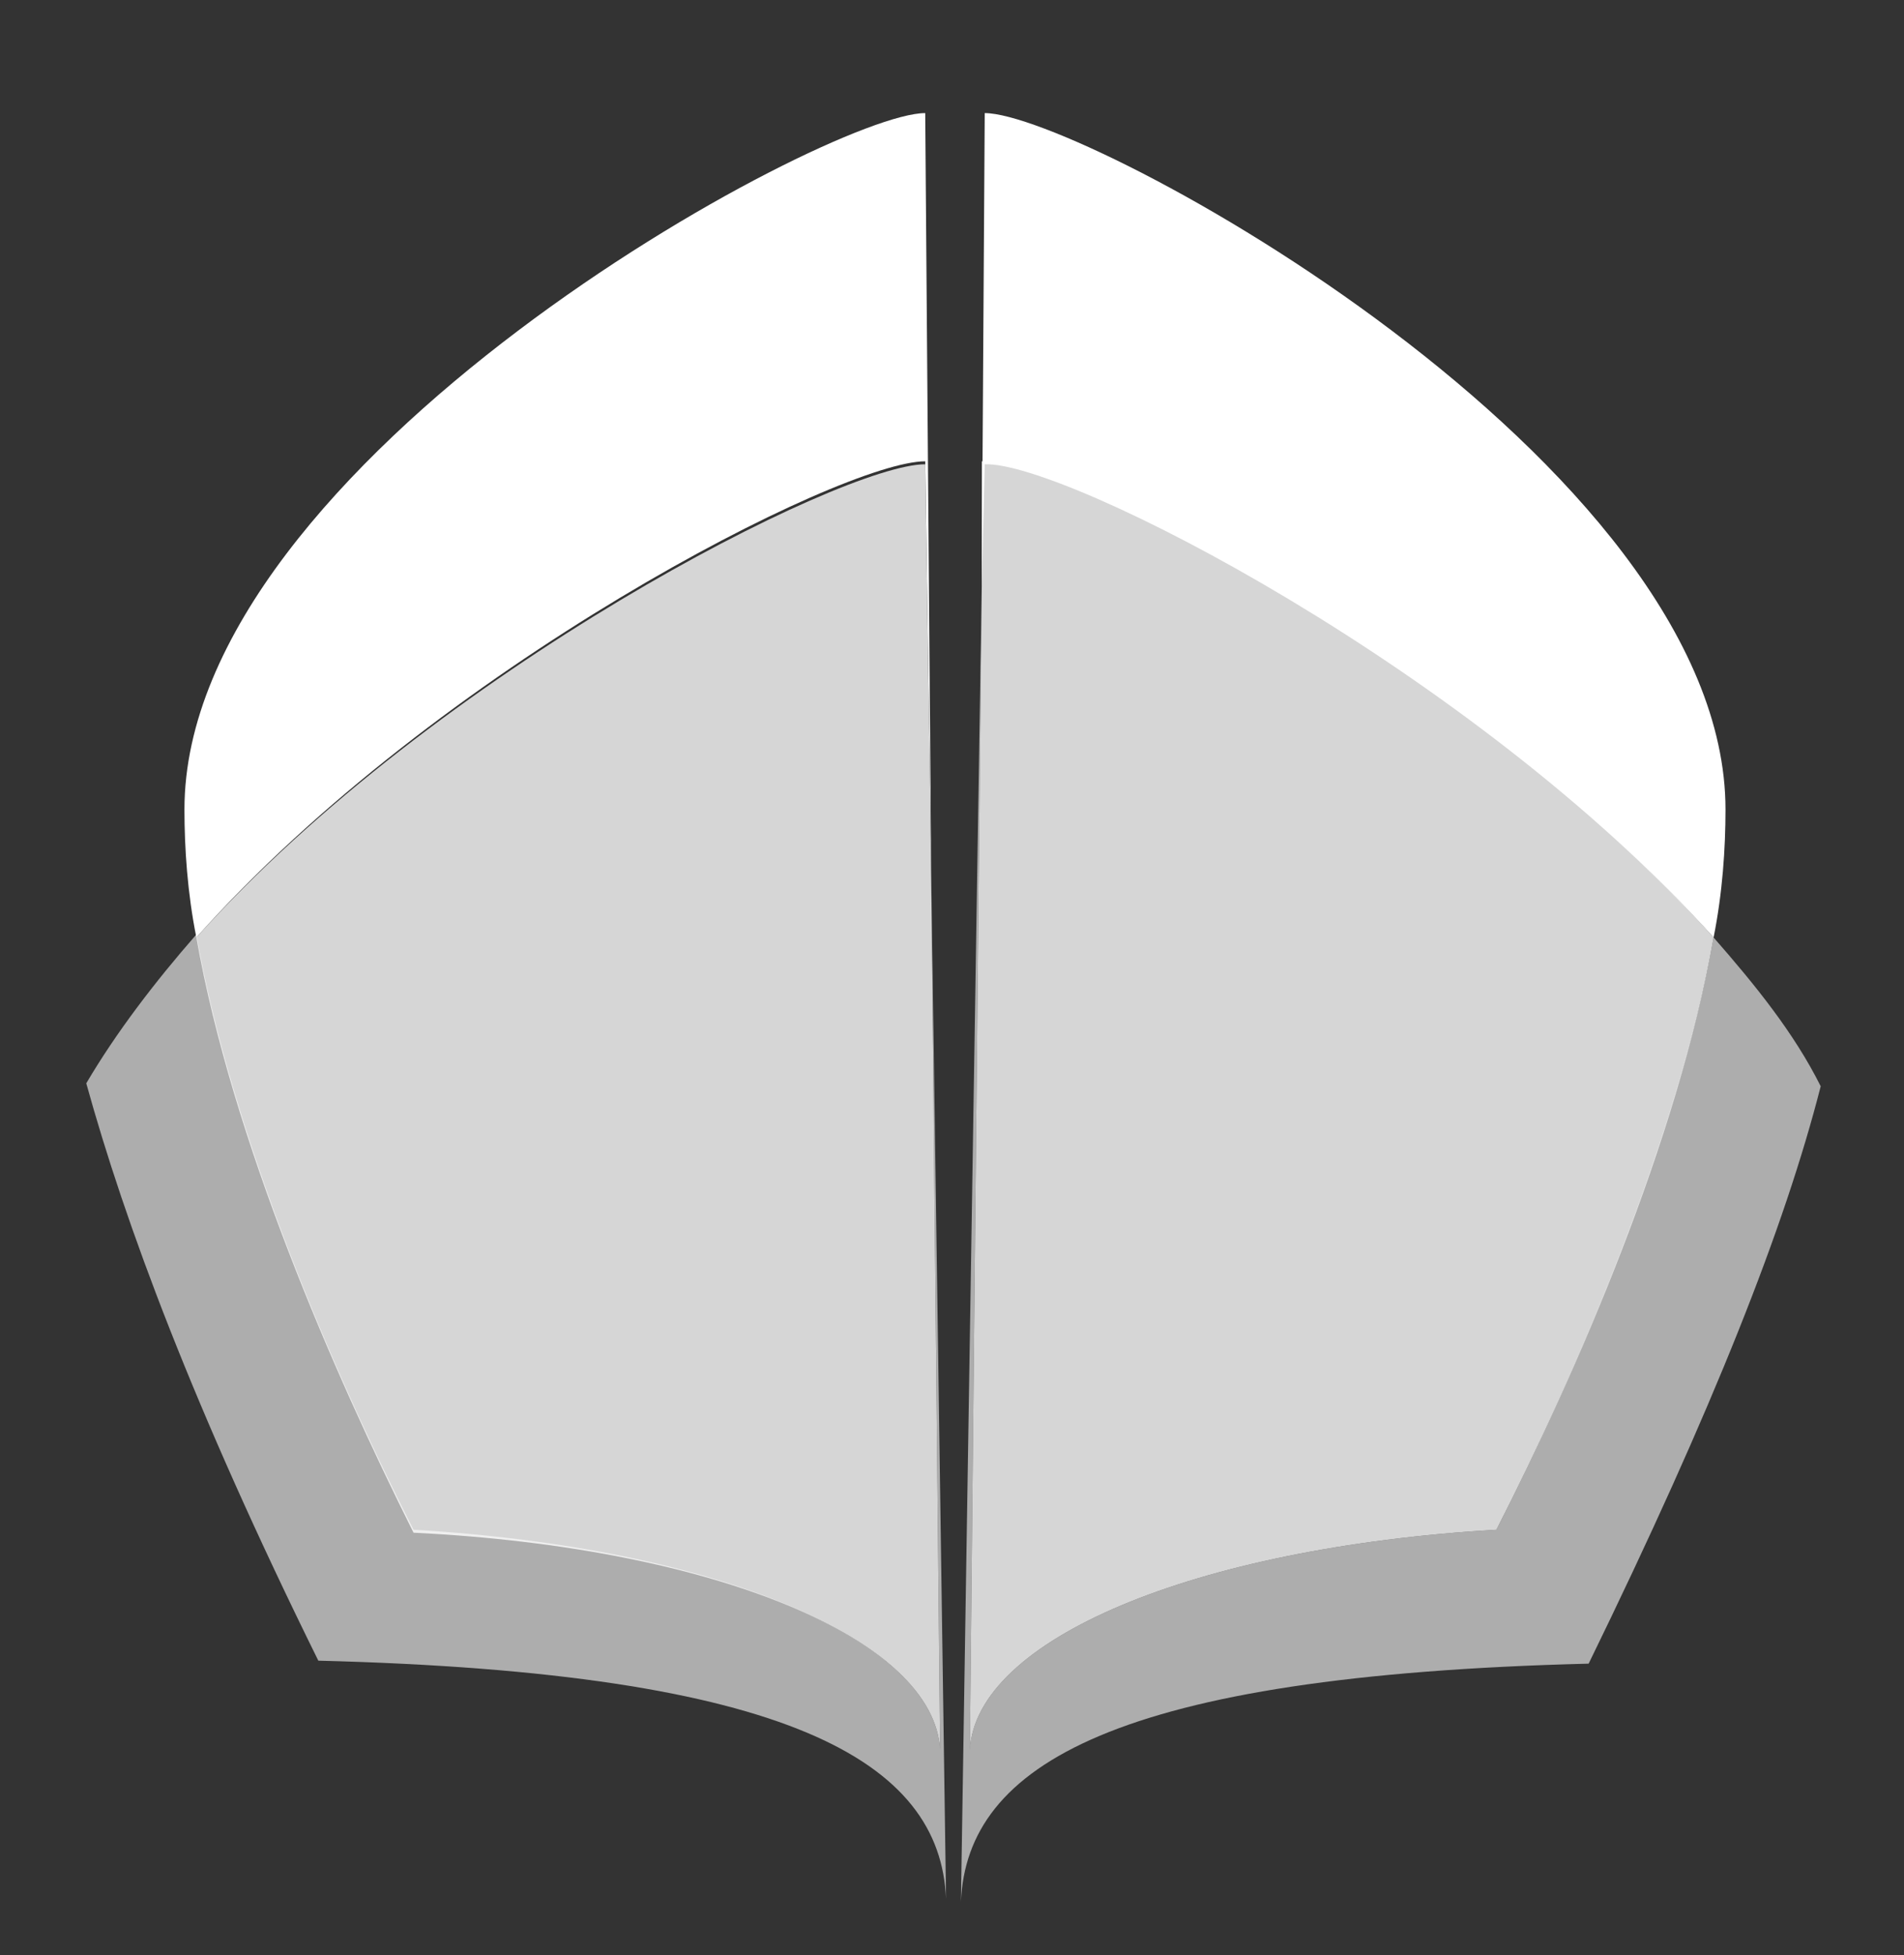<?xml version="1.0" encoding="UTF-8"?>
<svg xmlns="http://www.w3.org/2000/svg" xmlns:xlink="http://www.w3.org/1999/xlink" version="1.1" id="Ebene_1" x="0px" y="0px" viewBox="0 0 64 65.7" style="enable-background:new 0 0 64 65.7;" xml:space="preserve">
<rect x="0" y="0" width="64" height="65.7" fill="#333333" stroke="none"/>
<style type="text/css">
	.st0{fill:#FFFFFF;}
	.st1{opacity:0.6;fill:#FFFFFF;}
	.st2{opacity:0.8;fill:#FFFFFF;}
</style>
<g>
	<g>
		<path class="st0" d="M57.6,31.5c0.3-1.5,0.4-3,0.4-4.3C58,15.5,36.4,3.8,33.1,3.8L33,19.7l0.1-4.1C35.8,15.5,49.5,22.5,57.6,31.5z    "></path>
		<path class="st0" d="M31.1,15.5l0.2,13.9L31.1,3.8c-3.3,0-24.9,11.7-24.9,23.4c0,1.3,0.1,2.8,0.4,4.3    C14.7,22.4,28.3,15.5,31.1,15.5z"></path>
		<path class="st1" d="M31.6,58.8c-0.2-3.7-7.5-6.8-17.7-7.4c-2.7-5.3-6.1-13.2-7.3-20c-1.4,1.6-2.7,3.3-3.7,5    c1.3,4.7,3.6,10.9,7.8,19.4c15.9,0.4,20.9,3.4,21.1,8l-0.5-34.4L31.6,58.8z"></path>
		<path class="st2" d="M31.6,58.8l-0.3-29.3l-0.2-13.9c-2.8,0-16.4,6.9-24.5,15.9c1.2,6.8,4.6,14.6,7.3,20    C24.1,52,31.4,55.1,31.6,58.8z"></path>
		<path class="st1" d="M57.6,31.5c-1.2,6.7-4.6,14.6-7.3,19.9c-10.2,0.6-17.5,3.7-17.7,7.4L33,19.7l-0.7,44.2    c0.2-4.6,5.2-7.6,21.1-8c4.2-8.6,6.6-14.7,7.8-19.4C60.3,34.7,59,33.1,57.6,31.5z"></path>
		<path class="st2" d="M50.3,51.4c2.7-5.3,6.1-13.1,7.3-19.9c-8.1-9.1-21.8-16-24.6-16L33,19.7l-0.4,39.1    C32.8,55.1,40.1,52,50.3,51.4z"></path>
	</g>
</g>
</svg>
